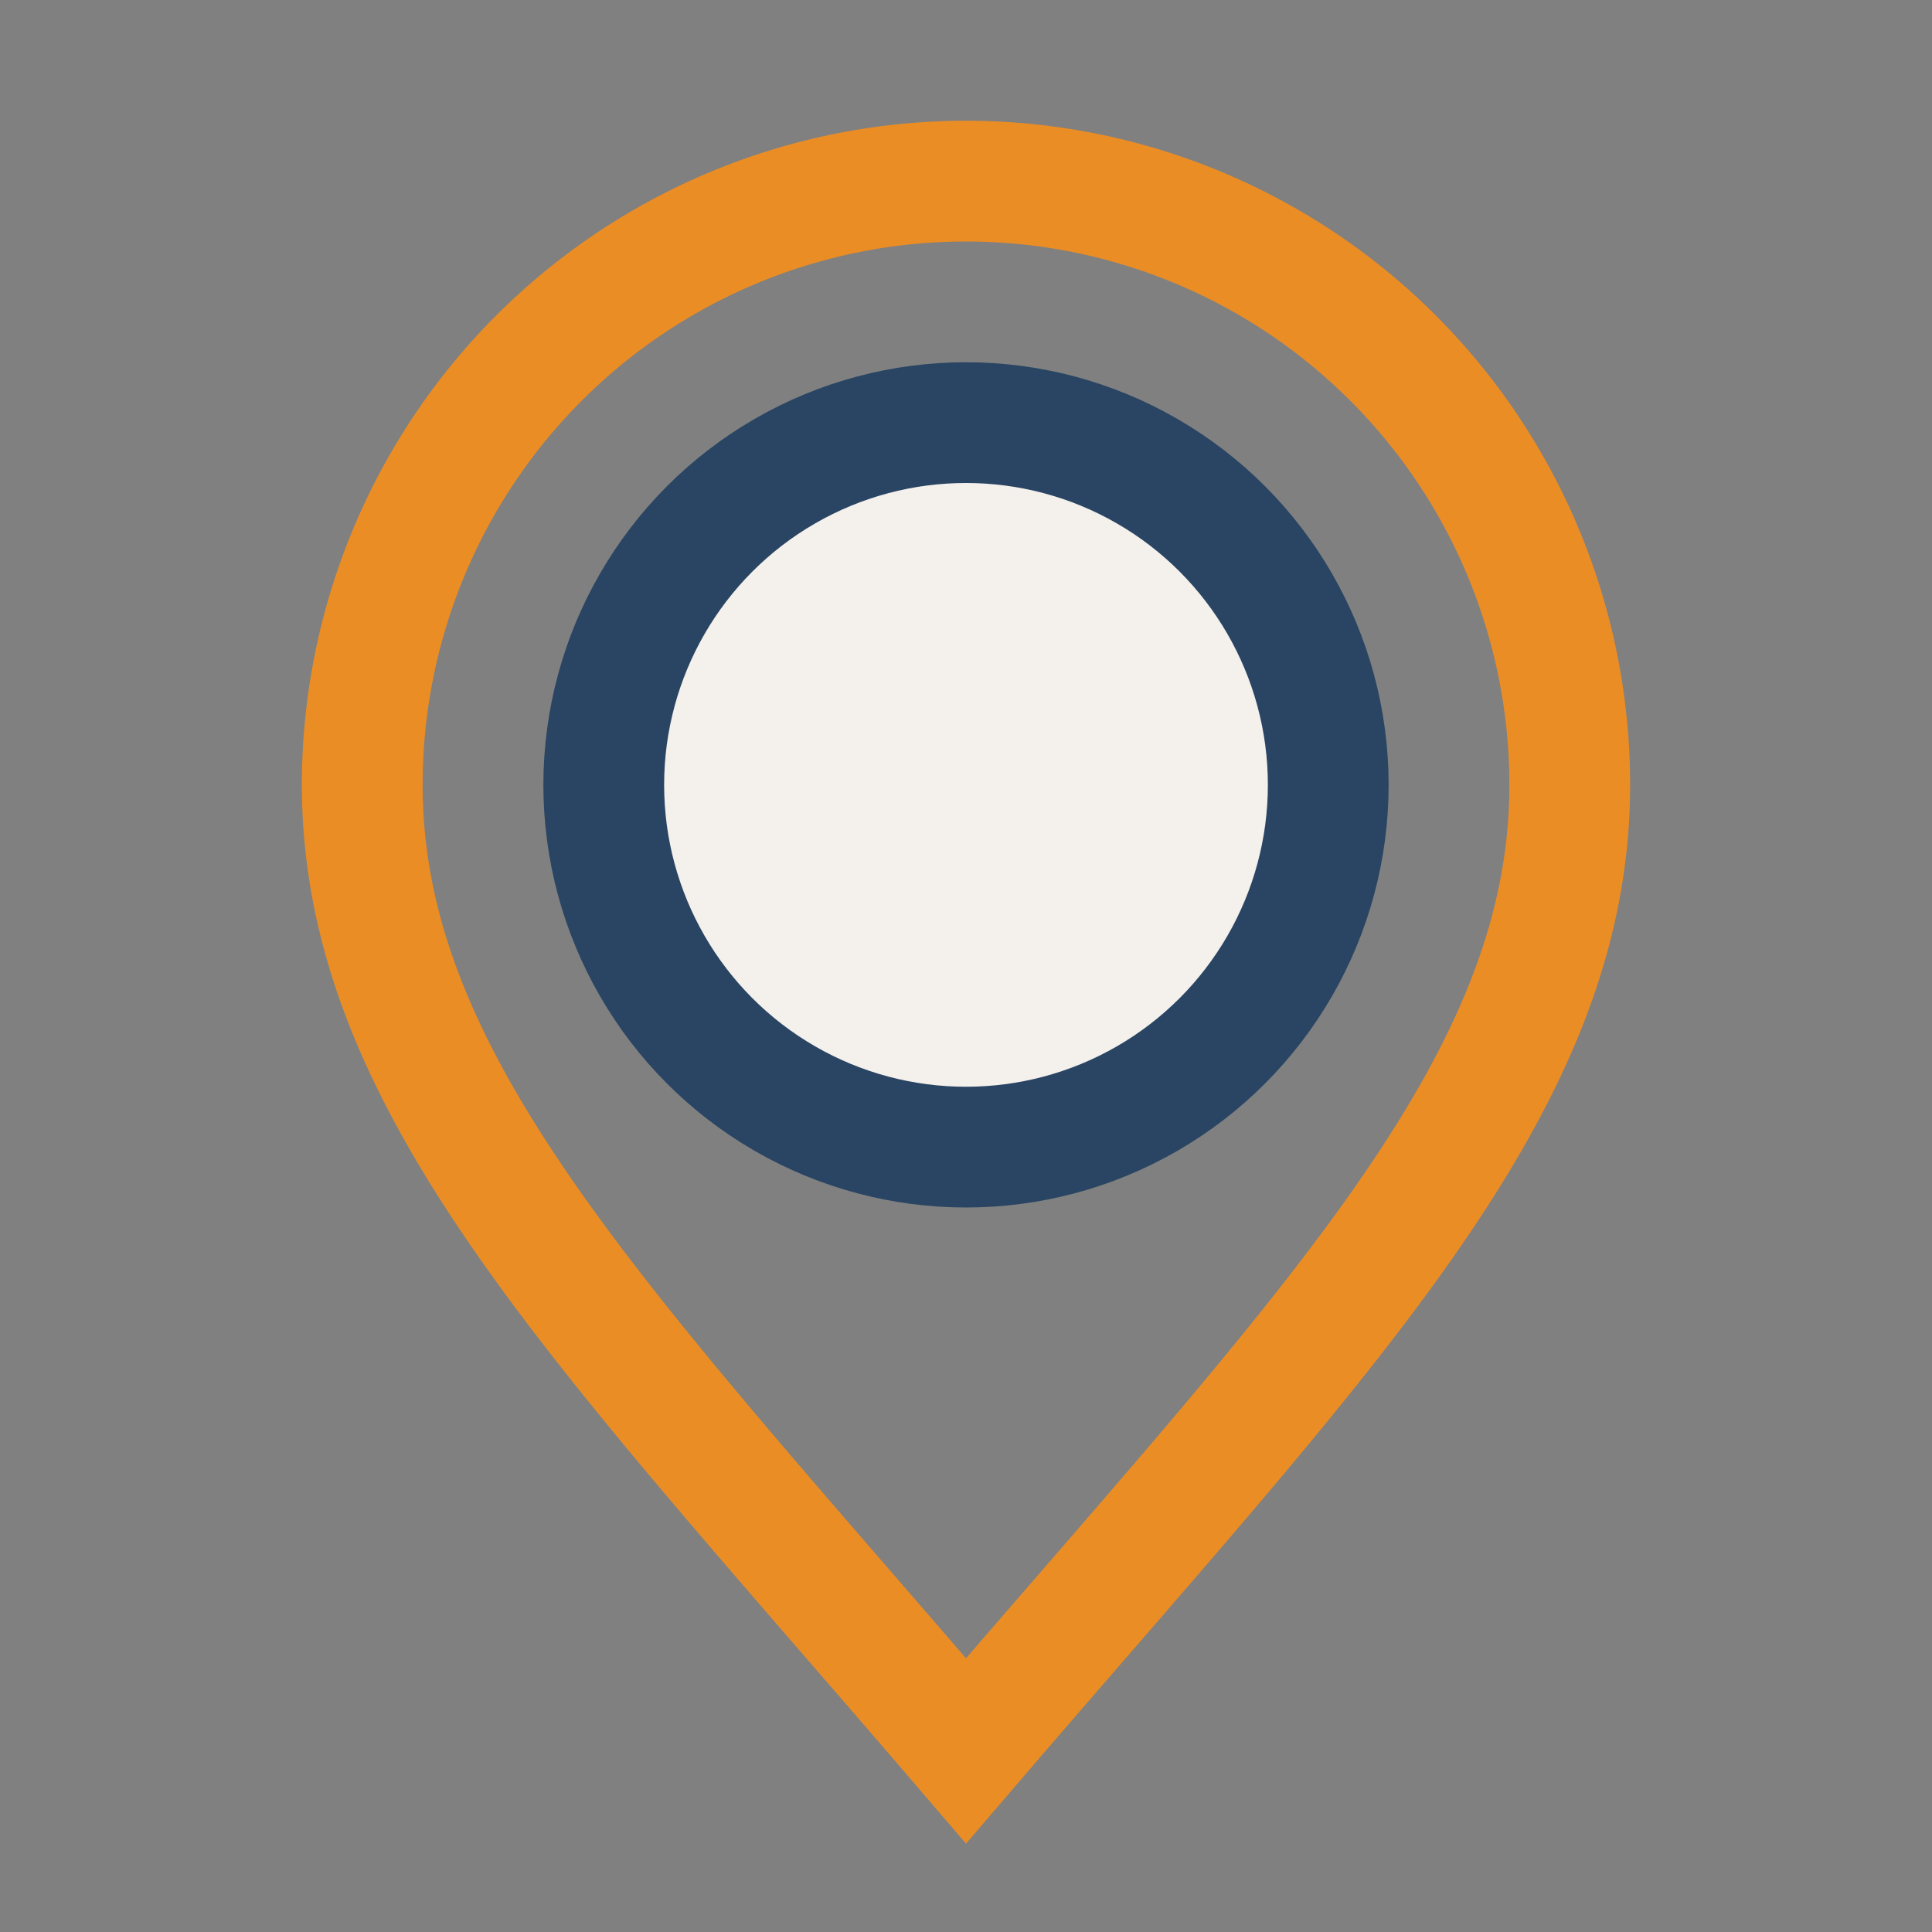 <?xml version="1.0" encoding="UTF-8"?>
<svg xmlns="http://www.w3.org/2000/svg" width="32" height="32" viewBox="0 0 32 32"><rect x="0" y="0" width="32" height="32" fill="#808080" stroke="none"/><circle cx="16" cy="13" r="6" fill="#F4F0EC" stroke="#294563" stroke-width="2"/><path d="M16 29c-6-7-10-11-10-16a10 10 0 0 1 20 0c0 5-4 9-10 16z" fill="none" stroke="#EB8D25" stroke-width="2"/></svg>